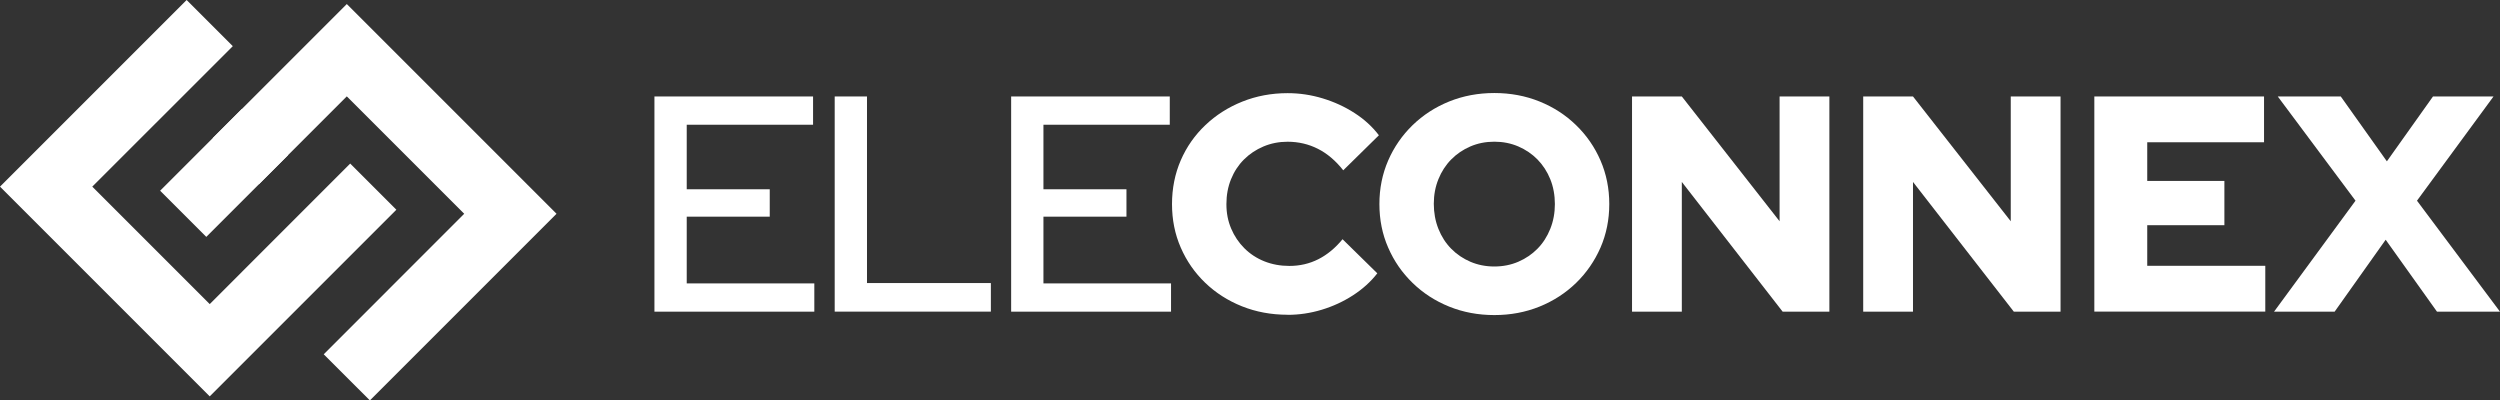 <?xml version="1.0" encoding="UTF-8"?>
<svg id="Layer_1" data-name="Layer 1" xmlns="http://www.w3.org/2000/svg" viewBox="0 0 537.26 86.05">
  <rect x="0" y="0" width="537.26" height="86.05" fill="#333333" stroke="none"/>
  <defs>
    <style>
      .cls-1 {
        fill: #fff;
        stroke-width: 0px;
      }
    </style>
  </defs>
  <g>
    <path class="cls-1" d="M140.64,66.98V20.73h34.09v6.08h-27.15v13.87h17.84v5.88h-17.84v14.34h27.42v6.08h-34.35Z"/>
    <path class="cls-1" d="M179.38,66.98V20.73h6.94v40.1h26.62v6.14h-33.56Z"/>
    <path class="cls-1" d="M217.3,66.98V20.73h34.09v6.08h-27.15v13.87h17.84v5.88h-17.84v14.34h27.42v6.08h-34.35Z"/>
    <path class="cls-1" d="M276.7,67.64c-3.52,0-6.79-.61-9.81-1.82-3.02-1.21-5.65-2.9-7.89-5.05s-4-4.68-5.25-7.56c-1.26-2.88-1.88-6-1.88-9.35s.63-6.53,1.88-9.41c1.25-2.88,3.02-5.41,5.29-7.56,2.27-2.16,4.91-3.84,7.93-5.05,3.02-1.21,6.26-1.82,9.74-1.82,2.55,0,5.06.37,7.53,1.12,2.47.75,4.75,1.79,6.84,3.14,2.09,1.34,3.84,2.94,5.25,4.79l-7.66,7.53c-1.63-2.07-3.45-3.61-5.45-4.62-2-1.01-4.17-1.52-6.51-1.52-1.85,0-3.58.34-5.19,1.02-1.61.68-3.01,1.62-4.2,2.81-1.19,1.19-2.11,2.6-2.77,4.23-.66,1.63-.99,3.41-.99,5.35s.34,3.65,1.02,5.25c.68,1.61,1.63,3.02,2.84,4.23,1.21,1.21,2.64,2.15,4.29,2.81,1.65.66,3.45.99,5.38.99,2.25,0,4.33-.48,6.24-1.45s3.64-2.4,5.19-4.29l7.47,7.33c-1.41,1.81-3.15,3.38-5.22,4.72-2.07,1.34-4.32,2.38-6.74,3.11-2.42.73-4.87,1.09-7.33,1.09Z"/>
    <path class="cls-1" d="M321.14,67.71c-3.48,0-6.72-.61-9.71-1.82-3-1.21-5.62-2.91-7.86-5.09-2.25-2.18-4-4.71-5.25-7.6-1.26-2.88-1.88-6-1.88-9.35s.63-6.46,1.88-9.35c1.25-2.88,3.01-5.42,5.25-7.6,2.25-2.18,4.87-3.88,7.86-5.09,3-1.21,6.23-1.82,9.71-1.82s6.72.61,9.71,1.82c3,1.21,5.62,2.91,7.86,5.09,2.25,2.18,4,4.71,5.25,7.6,1.25,2.89,1.88,6,1.88,9.35s-.63,6.46-1.88,9.35c-1.26,2.88-3.01,5.42-5.25,7.6-2.25,2.18-4.87,3.88-7.86,5.09-3,1.21-6.23,1.82-9.71,1.82ZM321.14,57.27c1.85,0,3.57-.34,5.15-1.02,1.58-.68,2.96-1.62,4.13-2.81,1.17-1.19,2.08-2.61,2.74-4.26.66-1.65.99-3.42.99-5.32s-.33-3.72-.99-5.35c-.66-1.63-1.58-3.04-2.74-4.23-1.17-1.19-2.54-2.12-4.13-2.81-1.59-.68-3.3-1.02-5.15-1.02s-3.57.34-5.15,1.02c-1.58.68-2.96,1.62-4.13,2.81-1.17,1.19-2.08,2.6-2.74,4.23-.66,1.63-.99,3.39-.99,5.29s.33,3.73.99,5.38c.66,1.65,1.57,3.07,2.74,4.26,1.17,1.19,2.54,2.13,4.13,2.81,1.59.68,3.3,1.02,5.15,1.02Z"/>
    <path class="cls-1" d="M350.73,66.98V20.73h10.7l21.01,26.82v-26.82h10.7v46.25h-10.04l-21.67-27.88v27.88h-10.7Z"/>
    <path class="cls-1" d="M400.41,66.98V20.73h10.7l21.01,26.82v-26.82h10.7v46.25h-10.04l-21.67-27.88v27.88h-10.7Z"/>
    <path class="cls-1" d="M450.08,66.98V20.73h36.47v9.84h-25.1v8.32h16.58v9.51h-16.58v8.72h25.37v9.84h-36.73Z"/>
    <path class="cls-1" d="M488.7,66.98l17.51-23.85-16.71-22.4h13.54l9.91,13.94,9.91-13.94h13.01l-16.45,22.4,17.84,23.85h-13.54l-11.03-15.46-10.97,15.46h-13.01Z"/>
  </g>
  <g>
    <polygon class="cls-1" points="45.07 85.18 0 40.11 40.11 0 50.03 9.92 19.83 40.11 45.07 65.35 75.26 35.15 85.18 45.07 45.07 85.18"/>
    <polygon class="cls-1" points="79.49 86.05 69.57 76.14 99.76 45.94 74.53 20.71 55.62 39.62 45.7 29.7 74.53 .87 119.6 45.94 79.49 86.05"/>
    <rect class="cls-1" x="35.74" y="30.15" width="24.82" height="14.03" transform="translate(-12.18 44.94) rotate(-45)"/>
  </g>
</svg>